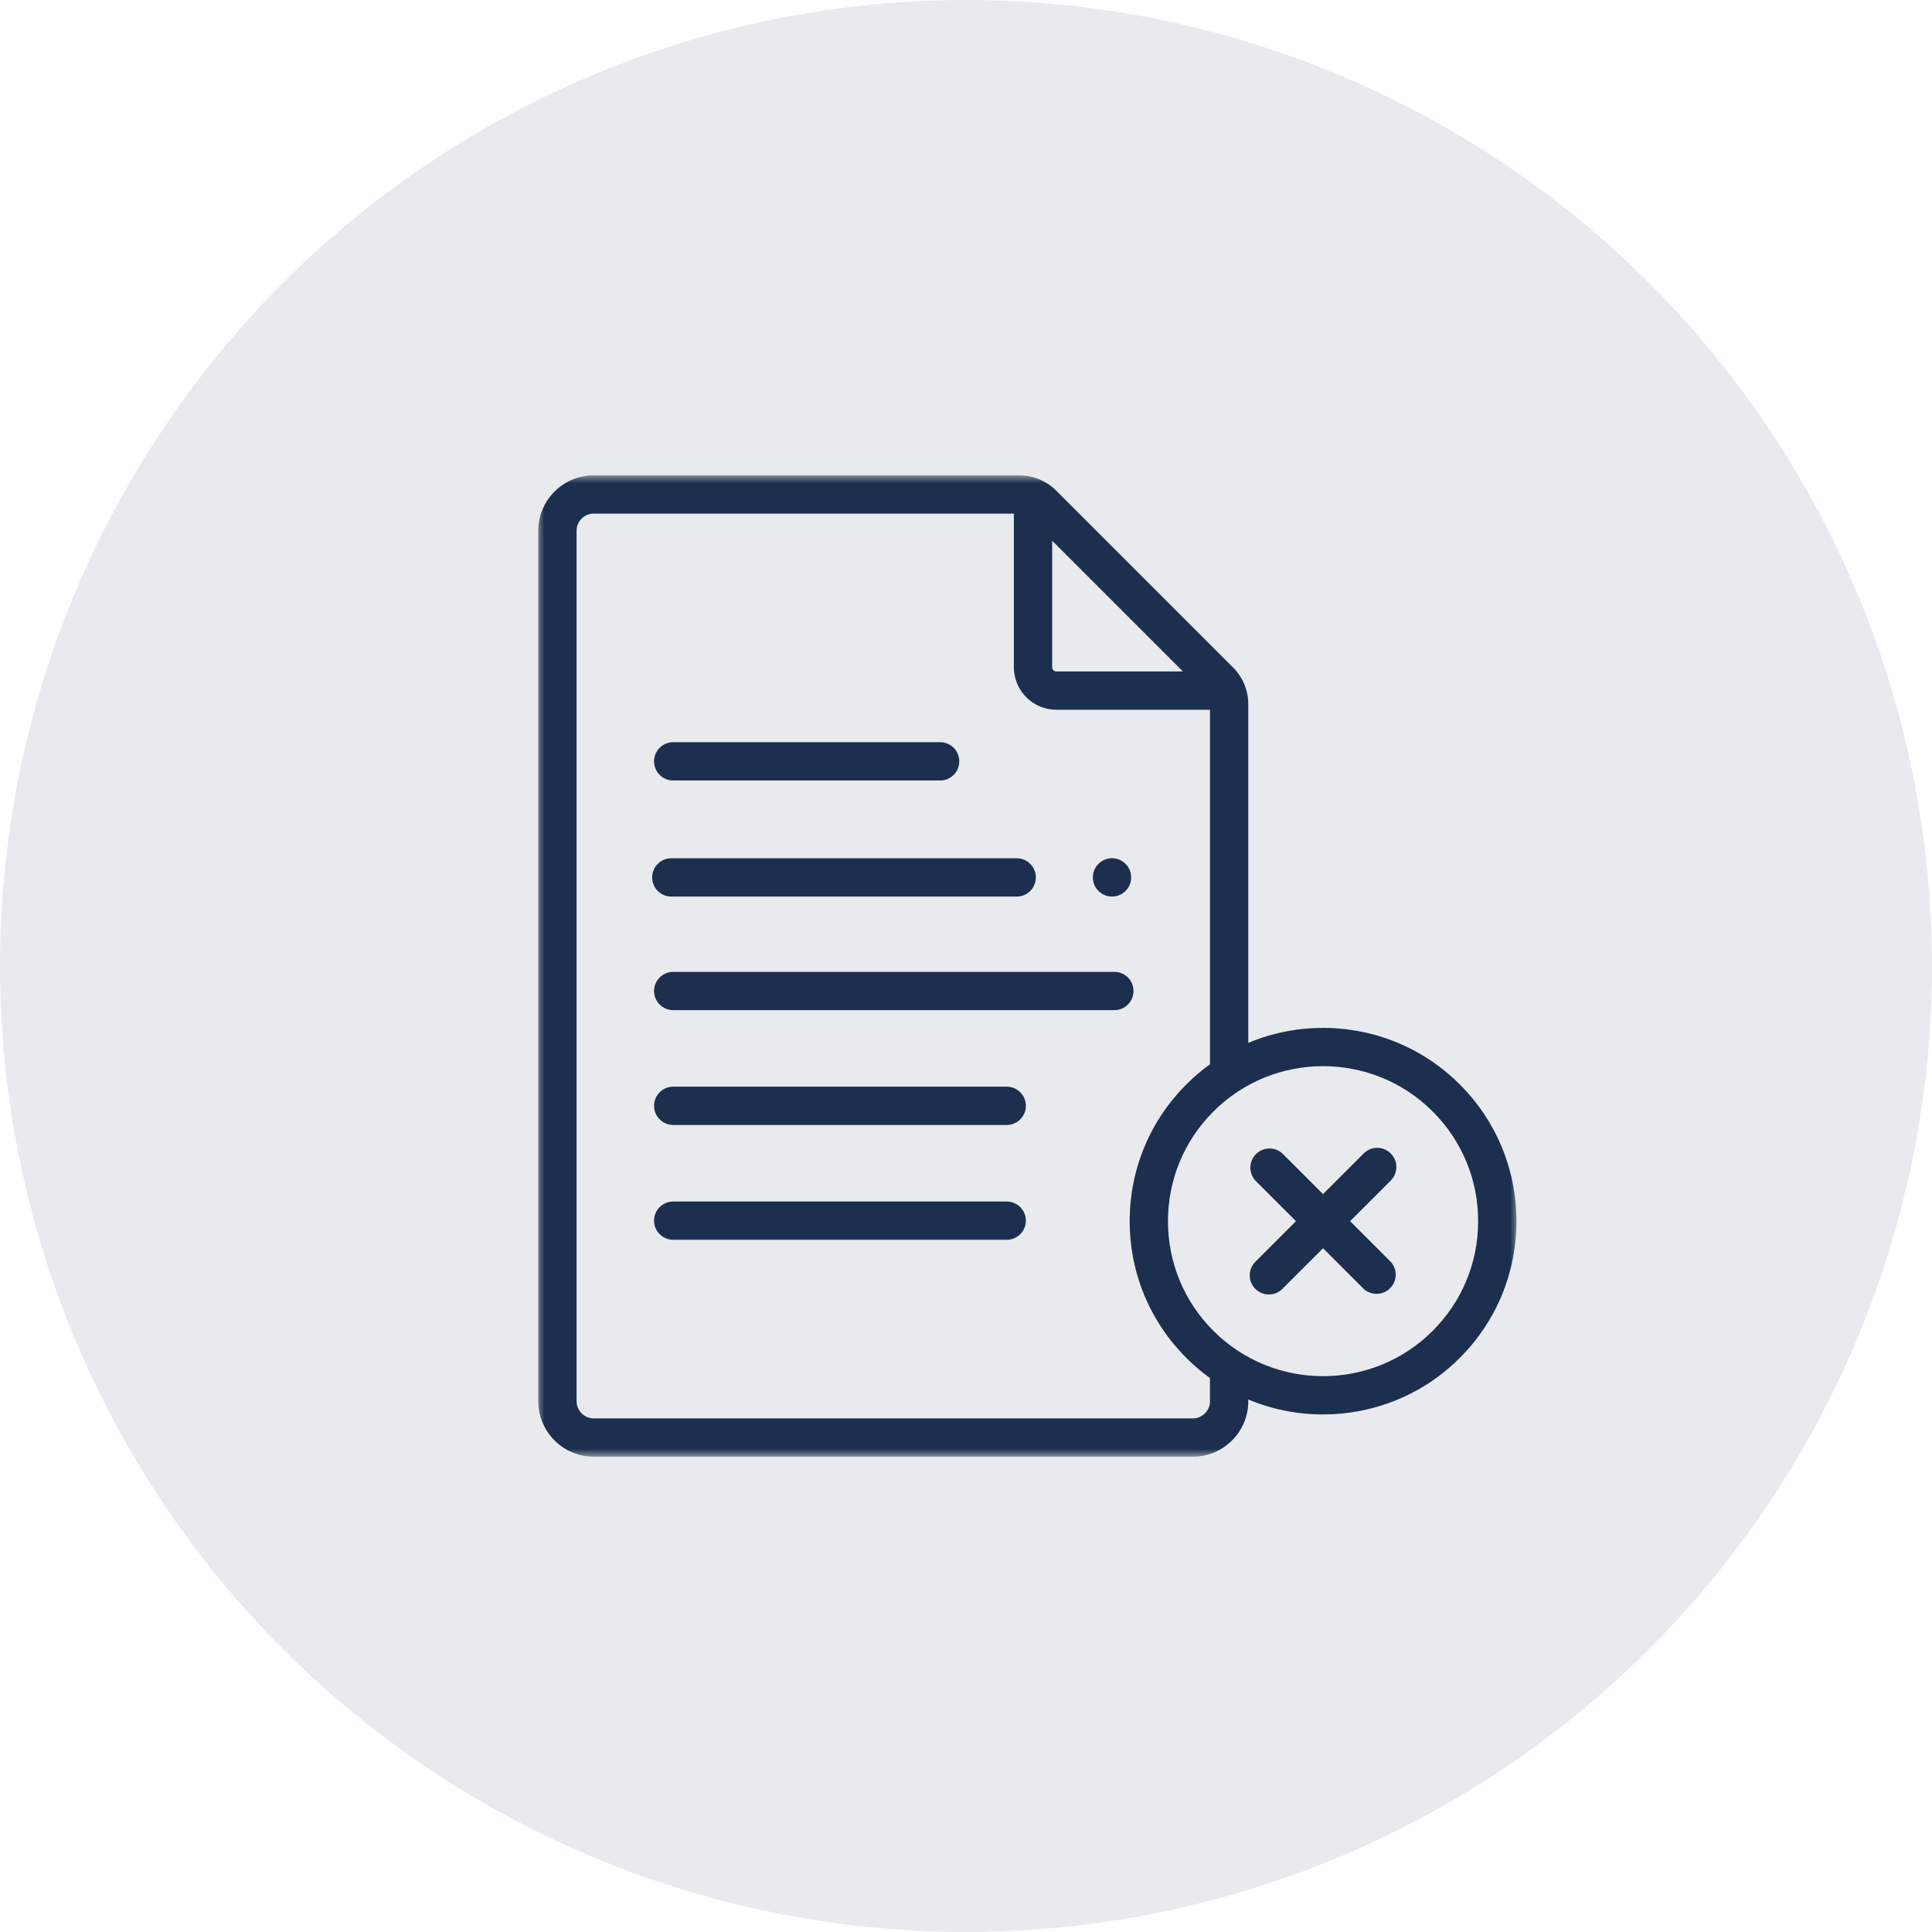 <svg width="126" height="126" viewBox="0 0 126 126" fill="none" xmlns="http://www.w3.org/2000/svg">
<circle cx="63" cy="63" r="63" fill="#1D2F4E" fill-opacity="0.1"/>
<mask id="mask0_110_58" style="mask-type:luminance" maskUnits="userSpaceOnUse" x="35" y="31" width="64" height="64">
<path d="M99 31H35V95H99V31Z" fill="white"/>
</mask>
<g mask="url(#mask0_110_58)">
<path d="M95.204 70.724C91.482 67.001 85.992 66.097 81.41 68.011V45.939C81.41 45.026 81.055 44.167 80.409 43.522L68.89 32.001C68.621 31.733 68.308 31.512 67.966 31.346L67.964 31.345C67.948 31.338 67.933 31.33 67.917 31.323C67.887 31.308 67.857 31.295 67.826 31.282C67.398 31.097 66.937 31.001 66.471 31H38.719C36.727 31 35.105 32.621 35.105 34.614V91.386C35.105 93.379 36.727 95 38.719 95H77.797C79.705 95 81.289 93.508 81.404 91.604C81.406 91.579 81.407 91.554 81.407 91.529V91.27C82.953 91.915 84.611 92.248 86.287 92.247C89.516 92.247 92.746 91.018 95.204 88.559C97.586 86.177 98.898 83.01 98.898 79.641C98.898 76.273 97.586 73.106 95.204 70.724ZM77.147 43.791H68.896C68.822 43.791 68.752 43.762 68.7 43.71C68.648 43.658 68.619 43.588 68.619 43.515V35.263L77.147 43.791ZM78.909 91.484C78.859 92.058 78.376 92.503 77.797 92.503H38.719C38.104 92.503 37.603 92.002 37.603 91.386V34.614C37.603 33.998 38.104 33.497 38.719 33.497H66.122V43.515C66.122 45.044 67.366 46.289 68.896 46.289H78.913V69.409C78.364 69.805 77.847 70.245 77.369 70.724C74.987 73.106 73.675 76.273 73.675 79.641C73.675 83.01 74.987 86.177 77.369 88.559C77.846 89.037 78.362 89.475 78.909 89.871L78.909 91.484ZM93.438 86.793C89.495 90.737 83.078 90.737 79.135 86.793C77.224 84.883 76.172 82.343 76.172 79.641C76.172 76.94 77.224 74.4 79.135 72.49C81.106 70.518 83.696 69.532 86.286 69.532C88.876 69.532 91.466 70.518 93.438 72.49C95.349 74.4 96.401 76.94 96.401 79.641C96.401 82.343 95.349 84.883 93.438 86.793Z" fill="#1D2F4E"/>
<path d="M43.905 50.902H61.313C62.003 50.902 62.562 50.343 62.562 49.653C62.562 48.963 62.003 48.404 61.313 48.404H43.905C43.215 48.404 42.656 48.963 42.656 49.653C42.656 50.343 43.215 50.902 43.905 50.902ZM65.655 70.87H43.905C43.215 70.87 42.656 71.429 42.656 72.119C42.656 72.809 43.215 73.368 43.905 73.368H65.655C66.344 73.368 66.904 72.809 66.904 72.119C66.904 71.429 66.344 70.87 65.655 70.87ZM65.655 78.359H43.905C43.215 78.359 42.656 78.918 42.656 79.608C42.656 80.297 43.215 80.856 43.905 80.856H65.655C66.344 80.856 66.904 80.297 66.904 79.608C66.904 78.918 66.344 78.359 65.655 78.359ZM72.676 63.382H43.905C43.215 63.382 42.656 63.941 42.656 64.63C42.656 65.32 43.215 65.879 43.905 65.879H72.676C73.366 65.879 73.925 65.32 73.925 64.63C73.925 63.941 73.366 63.382 72.676 63.382ZM43.78 58.471H66.308C66.997 58.471 67.556 57.912 67.556 57.222C67.556 56.533 66.997 55.974 66.308 55.974H43.78C43.09 55.974 42.531 56.533 42.531 57.222C42.531 57.912 43.09 58.471 43.78 58.471Z" fill="#1D2F4E"/>
<path d="M72.523 58.472C73.213 58.472 73.772 57.912 73.772 57.222C73.772 56.532 73.213 55.973 72.523 55.973C71.833 55.973 71.273 56.532 71.273 57.222C71.273 57.912 71.833 58.472 72.523 58.472Z" fill="#1D2F4E"/>
<path d="M90.701 75.226C90.213 74.738 89.423 74.738 88.935 75.226L86.285 77.876L83.677 75.268C83.19 74.78 82.399 74.78 81.911 75.268C81.424 75.755 81.424 76.546 81.911 77.034L84.519 79.641L81.87 82.291C81.382 82.779 81.382 83.57 81.87 84.057C82.114 84.301 82.433 84.423 82.753 84.423C83.072 84.423 83.392 84.301 83.635 84.057L86.285 81.407L88.893 84.015C89.137 84.259 89.457 84.381 89.776 84.381C90.096 84.381 90.415 84.259 90.659 84.015C91.147 83.528 91.147 82.737 90.659 82.249L88.051 79.642L90.701 76.992C91.189 76.504 91.189 75.714 90.701 75.226Z" fill="#1D2F4E"/>
</g>
</svg>
